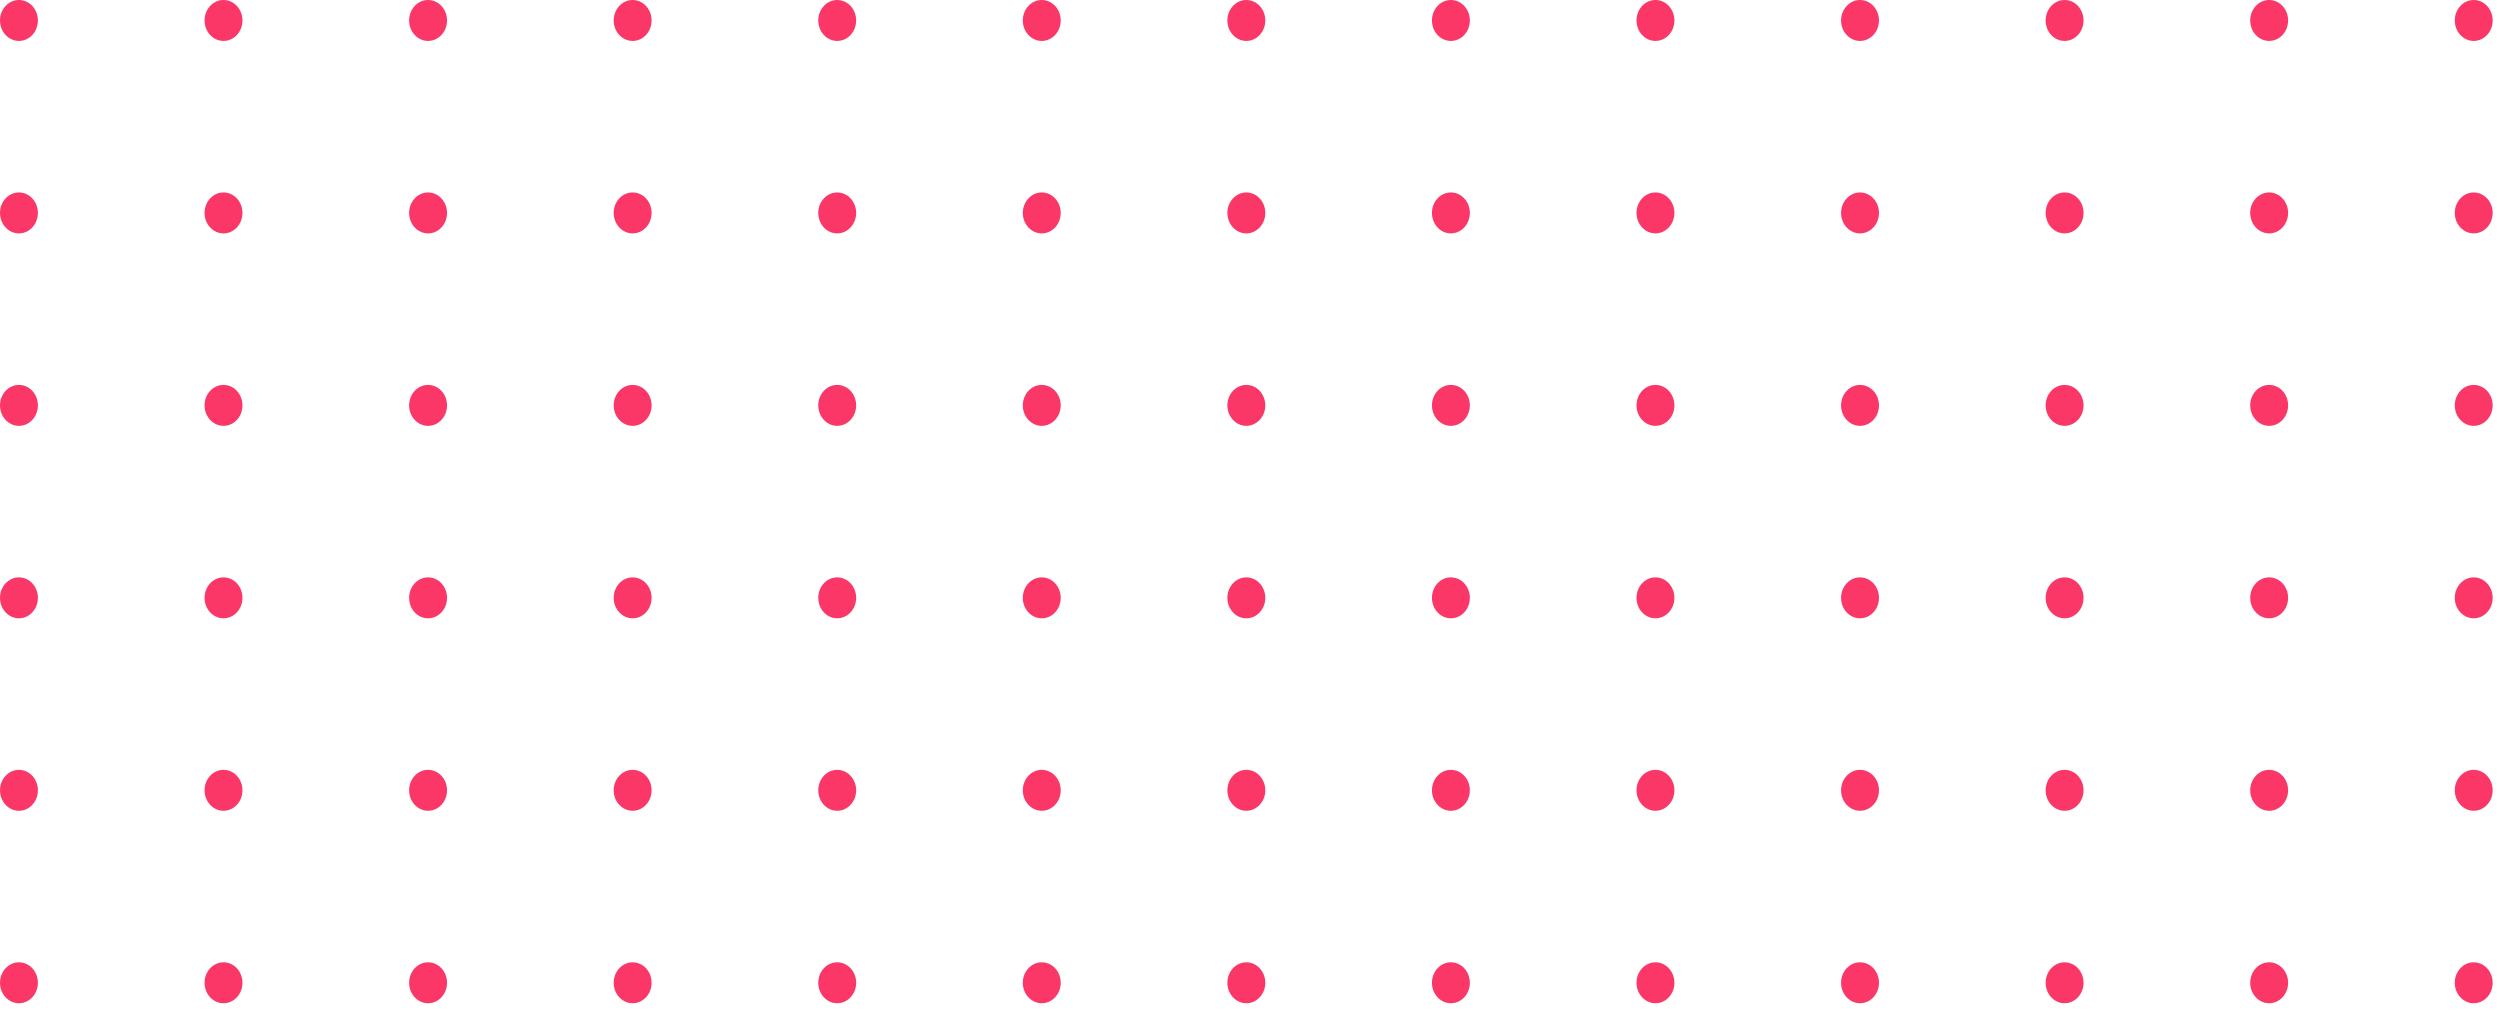 <svg width="165" height="67" viewBox="0 0 165 67" fill="none" xmlns="http://www.w3.org/2000/svg">
<path d="M0 1.351C0 2.097 0.56 2.702 1.251 2.702C1.942 2.702 2.501 2.097 2.501 1.351C2.501 0.605 1.942 0 1.251 0C0.56 0 0 0.605 0 1.351Z" fill="#FB3767"/>
<path d="M13.501 1.351C13.501 2.097 14.061 2.702 14.752 2.702C15.443 2.702 16.002 2.097 16.002 1.351C16.002 0.605 15.443 0 14.752 0C14.061 0 13.501 0.605 13.501 1.351Z" fill="#FB3767"/>
<path d="M27.002 1.351C27.002 2.097 27.562 2.702 28.253 2.702C28.944 2.702 29.504 2.097 29.504 1.351C29.504 0.605 28.944 0 28.253 0C27.562 0 27.002 0.605 27.002 1.351Z" fill="#FB3767"/>
<path d="M40.504 1.351C40.504 2.097 41.064 2.702 41.755 2.702C42.446 2.702 43.005 2.097 43.005 1.351C43.005 0.605 42.446 0 41.755 0C41.064 0 40.504 0.605 40.504 1.351Z" fill="#FB3767"/>
<path d="M54.005 1.351C54.005 2.097 54.565 2.702 55.255 2.702C55.947 2.702 56.506 2.097 56.506 1.351C56.506 0.605 55.947 0 55.255 0C54.565 0 54.005 0.605 54.005 1.351Z" fill="#FB3767"/>
<path d="M67.506 1.351C67.506 2.097 68.066 2.702 68.757 2.702C69.448 2.702 70.007 2.097 70.007 1.351C70.007 0.605 69.448 0 68.757 0C68.066 0 67.506 0.605 67.506 1.351Z" fill="#FB3767"/>
<path d="M81.007 1.351C81.007 2.097 81.567 2.702 82.258 2.702C82.949 2.702 83.509 2.097 83.509 1.351C83.509 0.605 82.949 0 82.258 0C81.567 0 81.007 0.605 81.007 1.351Z" fill="#FB3767"/>
<path d="M94.509 1.351C94.509 2.097 95.069 2.702 95.759 2.702C96.45 2.702 97.01 2.097 97.01 1.351C97.01 0.605 96.45 0 95.759 0C95.069 0 94.509 0.605 94.509 1.351Z" fill="#FB3767"/>
<path d="M108.01 1.351C108.01 2.097 108.569 2.702 109.26 2.702C109.951 2.702 110.511 2.097 110.511 1.351C110.511 0.605 109.951 0 109.26 0C108.569 0 108.01 0.605 108.01 1.351Z" fill="#FB3767"/>
<path d="M121.511 1.351C121.511 2.097 122.07 2.702 122.761 2.702C123.452 2.702 124.012 2.097 124.012 1.351C124.012 0.605 123.452 0 122.761 0C122.07 0 121.511 0.605 121.511 1.351Z" fill="#FB3767"/>
<path d="M135.012 1.351C135.012 2.097 135.572 2.702 136.263 2.702C136.954 2.702 137.513 2.097 137.513 1.351C137.513 0.605 136.954 0 136.263 0C135.572 0 135.012 0.605 135.012 1.351Z" fill="#FB3767"/>
<path d="M148.514 1.351C148.514 2.097 149.073 2.702 149.764 2.702C150.455 2.702 151.015 2.097 151.015 1.351C151.015 0.605 150.455 0 149.764 0C149.073 0 148.514 0.605 148.514 1.351Z" fill="#FB3767"/>
<path d="M162.015 1.351C162.015 2.097 162.574 2.702 163.265 2.702C163.956 2.702 164.516 2.097 164.516 1.351C164.516 0.605 163.956 0 163.265 0C162.574 0 162.015 0.605 162.015 1.351Z" fill="#FB3767"/>
<path d="M0 14.053C0 14.8 0.56 15.404 1.251 15.404C1.942 15.404 2.501 14.8 2.501 14.053C2.501 13.307 1.942 12.702 1.251 12.702C0.56 12.702 0 13.307 0 14.053Z" fill="#FB3767"/>
<path d="M13.501 14.053C13.501 14.8 14.061 15.404 14.752 15.404C15.443 15.404 16.002 14.8 16.002 14.053C16.002 13.307 15.443 12.702 14.752 12.702C14.061 12.702 13.501 13.307 13.501 14.053Z" fill="#FB3767"/>
<path d="M27.002 14.053C27.002 14.8 27.562 15.404 28.253 15.404C28.944 15.404 29.504 14.8 29.504 14.053C29.504 13.307 28.944 12.702 28.253 12.702C27.562 12.702 27.002 13.307 27.002 14.053Z" fill="#FB3767"/>
<path d="M40.504 14.053C40.504 14.8 41.064 15.404 41.755 15.404C42.446 15.404 43.005 14.8 43.005 14.053C43.005 13.307 42.446 12.702 41.755 12.702C41.064 12.702 40.504 13.307 40.504 14.053Z" fill="#FB3767"/>
<path d="M54.005 14.053C54.005 14.8 54.565 15.404 55.255 15.404C55.947 15.404 56.506 14.8 56.506 14.053C56.506 13.307 55.947 12.702 55.255 12.702C54.565 12.702 54.005 13.307 54.005 14.053Z" fill="#FB3767"/>
<path d="M67.506 14.053C67.506 14.8 68.066 15.404 68.757 15.404C69.448 15.404 70.007 14.8 70.007 14.053C70.007 13.307 69.448 12.702 68.757 12.702C68.066 12.702 67.506 13.307 67.506 14.053Z" fill="#FB3767"/>
<path d="M81.007 14.053C81.007 14.8 81.567 15.404 82.258 15.404C82.949 15.404 83.509 14.8 83.509 14.053C83.509 13.307 82.949 12.702 82.258 12.702C81.567 12.702 81.007 13.307 81.007 14.053Z" fill="#FB3767"/>
<path d="M94.509 14.053C94.509 14.8 95.069 15.404 95.759 15.404C96.45 15.404 97.01 14.8 97.01 14.053C97.01 13.307 96.45 12.702 95.759 12.702C95.069 12.702 94.509 13.307 94.509 14.053Z" fill="#FB3767"/>
<path d="M108.01 14.053C108.01 14.8 108.569 15.404 109.26 15.404C109.951 15.404 110.511 14.8 110.511 14.053C110.511 13.307 109.951 12.702 109.26 12.702C108.569 12.702 108.01 13.307 108.01 14.053Z" fill="#FB3767"/>
<path d="M121.511 14.053C121.511 14.8 122.071 15.404 122.762 15.404C123.453 15.404 124.013 14.8 124.013 14.053C124.013 13.307 123.453 12.702 122.762 12.702C122.071 12.702 121.511 13.307 121.511 14.053Z" fill="#FB3767"/>
<path d="M135.013 14.053C135.013 14.8 135.572 15.404 136.263 15.404C136.954 15.404 137.514 14.8 137.514 14.053C137.514 13.307 136.954 12.702 136.263 12.702C135.572 12.702 135.013 13.307 135.013 14.053Z" fill="#FB3767"/>
<path d="M148.514 14.053C148.514 14.8 149.073 15.404 149.764 15.404C150.455 15.404 151.015 14.8 151.015 14.053C151.015 13.307 150.455 12.702 149.764 12.702C149.073 12.702 148.514 13.307 148.514 14.053Z" fill="#FB3767"/>
<path d="M162.015 14.053C162.015 14.8 162.575 15.404 163.266 15.404C163.957 15.404 164.516 14.8 164.516 14.053C164.516 13.307 163.957 12.702 163.266 12.702C162.575 12.702 162.015 13.307 162.015 14.053Z" fill="#FB3767"/>
<path d="M0 26.755C0 27.502 0.56 28.106 1.251 28.106C1.942 28.106 2.501 27.502 2.501 26.755C2.501 26.009 1.942 25.404 1.251 25.404C0.56 25.404 0 26.009 0 26.755Z" fill="#FB3767"/>
<path d="M13.501 26.755C13.501 27.502 14.061 28.106 14.752 28.106C15.443 28.106 16.002 27.502 16.002 26.755C16.002 26.009 15.443 25.404 14.752 25.404C14.061 25.404 13.501 26.009 13.501 26.755Z" fill="#FB3767"/>
<path d="M27.002 26.755C27.002 27.502 27.562 28.106 28.253 28.106C28.944 28.106 29.504 27.502 29.504 26.755C29.504 26.009 28.944 25.404 28.253 25.404C27.562 25.404 27.002 26.009 27.002 26.755Z" fill="#FB3767"/>
<path d="M40.504 26.755C40.504 27.502 41.064 28.106 41.755 28.106C42.446 28.106 43.005 27.502 43.005 26.755C43.005 26.009 42.446 25.404 41.755 25.404C41.064 25.404 40.504 26.009 40.504 26.755Z" fill="#FB3767"/>
<path d="M54.005 26.755C54.005 27.502 54.565 28.106 55.255 28.106C55.947 28.106 56.506 27.502 56.506 26.755C56.506 26.009 55.947 25.404 55.255 25.404C54.565 25.404 54.005 26.009 54.005 26.755Z" fill="#FB3767"/>
<path d="M67.506 26.755C67.506 27.502 68.066 28.106 68.757 28.106C69.448 28.106 70.007 27.502 70.007 26.755C70.007 26.009 69.448 25.404 68.757 25.404C68.066 25.404 67.506 26.009 67.506 26.755Z" fill="#FB3767"/>
<path d="M81.007 26.755C81.007 27.502 81.567 28.106 82.258 28.106C82.949 28.106 83.509 27.502 83.509 26.755C83.509 26.009 82.949 25.404 82.258 25.404C81.567 25.404 81.007 26.009 81.007 26.755Z" fill="#FB3767"/>
<path d="M94.509 26.755C94.509 27.502 95.069 28.106 95.759 28.106C96.45 28.106 97.01 27.502 97.01 26.755C97.01 26.009 96.45 25.404 95.759 25.404C95.069 25.404 94.509 26.009 94.509 26.755Z" fill="#FB3767"/>
<path d="M108.01 26.755C108.01 27.502 108.569 28.106 109.26 28.106C109.951 28.106 110.511 27.502 110.511 26.755C110.511 26.009 109.951 25.404 109.26 25.404C108.569 25.404 108.01 26.009 108.01 26.755Z" fill="#FB3767"/>
<path d="M121.511 26.755C121.511 27.502 122.071 28.106 122.762 28.106C123.453 28.106 124.013 27.502 124.013 26.755C124.013 26.009 123.453 25.404 122.762 25.404C122.071 25.404 121.511 26.009 121.511 26.755Z" fill="#FB3767"/>
<path d="M135.013 26.755C135.013 27.502 135.572 28.106 136.263 28.106C136.954 28.106 137.514 27.502 137.514 26.755C137.514 26.009 136.954 25.404 136.263 25.404C135.572 25.404 135.013 26.009 135.013 26.755Z" fill="#FB3767"/>
<path d="M148.514 26.755C148.514 27.502 149.073 28.106 149.764 28.106C150.455 28.106 151.015 27.502 151.015 26.755C151.015 26.009 150.455 25.404 149.764 25.404C149.073 25.404 148.514 26.009 148.514 26.755Z" fill="#FB3767"/>
<path d="M162.015 26.755C162.015 27.502 162.575 28.106 163.266 28.106C163.957 28.106 164.516 27.502 164.516 26.755C164.516 26.009 163.957 25.404 163.266 25.404C162.575 25.404 162.015 26.009 162.015 26.755Z" fill="#FB3767"/>
<path d="M0 39.457C0 40.204 0.56 40.808 1.251 40.808C1.942 40.808 2.501 40.204 2.501 39.457C2.501 38.711 1.942 38.106 1.251 38.106C0.56 38.106 0 38.711 0 39.457Z" fill="#FB3767"/>
<path d="M13.501 39.457C13.501 40.204 14.061 40.808 14.752 40.808C15.443 40.808 16.002 40.204 16.002 39.457C16.002 38.711 15.443 38.106 14.752 38.106C14.061 38.106 13.501 38.711 13.501 39.457Z" fill="#FB3767"/>
<path d="M27.002 39.457C27.002 40.204 27.562 40.808 28.253 40.808C28.944 40.808 29.504 40.204 29.504 39.457C29.504 38.711 28.944 38.106 28.253 38.106C27.562 38.106 27.002 38.711 27.002 39.457Z" fill="#FB3767"/>
<path d="M40.504 39.457C40.504 40.204 41.064 40.808 41.755 40.808C42.446 40.808 43.005 40.204 43.005 39.457C43.005 38.711 42.446 38.106 41.755 38.106C41.064 38.106 40.504 38.711 40.504 39.457Z" fill="#FB3767"/>
<path d="M54.005 39.457C54.005 40.204 54.565 40.808 55.255 40.808C55.947 40.808 56.506 40.204 56.506 39.457C56.506 38.711 55.947 38.106 55.255 38.106C54.565 38.106 54.005 38.711 54.005 39.457Z" fill="#FB3767"/>
<path d="M67.506 39.457C67.506 40.204 68.066 40.808 68.757 40.808C69.448 40.808 70.007 40.204 70.007 39.457C70.007 38.711 69.448 38.106 68.757 38.106C68.066 38.106 67.506 38.711 67.506 39.457Z" fill="#FB3767"/>
<path d="M81.007 39.457C81.007 40.204 81.567 40.808 82.258 40.808C82.949 40.808 83.509 40.204 83.509 39.457C83.509 38.711 82.949 38.106 82.258 38.106C81.567 38.106 81.007 38.711 81.007 39.457Z" fill="#FB3767"/>
<path d="M94.509 39.457C94.509 40.204 95.069 40.808 95.759 40.808C96.45 40.808 97.01 40.204 97.01 39.457C97.01 38.711 96.45 38.106 95.759 38.106C95.069 38.106 94.509 38.711 94.509 39.457Z" fill="#FB3767"/>
<path d="M108.01 39.457C108.01 40.204 108.569 40.808 109.26 40.808C109.951 40.808 110.511 40.204 110.511 39.457C110.511 38.711 109.951 38.106 109.26 38.106C108.569 38.106 108.01 38.711 108.01 39.457Z" fill="#FB3767"/>
<path d="M121.511 39.457C121.511 40.204 122.071 40.808 122.762 40.808C123.453 40.808 124.013 40.204 124.013 39.457C124.013 38.711 123.453 38.106 122.762 38.106C122.071 38.106 121.511 38.711 121.511 39.457Z" fill="#FB3767"/>
<path d="M135.013 39.457C135.013 40.204 135.572 40.808 136.263 40.808C136.954 40.808 137.514 40.204 137.514 39.457C137.514 38.711 136.954 38.106 136.263 38.106C135.572 38.106 135.013 38.711 135.013 39.457Z" fill="#FB3767"/>
<path d="M148.514 39.457C148.514 40.204 149.073 40.808 149.764 40.808C150.455 40.808 151.015 40.204 151.015 39.457C151.015 38.711 150.455 38.106 149.764 38.106C149.073 38.106 148.514 38.711 148.514 39.457Z" fill="#FB3767"/>
<path d="M162.015 39.457C162.015 40.204 162.575 40.808 163.266 40.808C163.957 40.808 164.516 40.204 164.516 39.457C164.516 38.711 163.957 38.106 163.266 38.106C162.575 38.106 162.015 38.711 162.015 39.457Z" fill="#FB3767"/>
<path d="M0 52.161C0 52.907 0.56 53.512 1.251 53.512C1.942 53.512 2.501 52.907 2.501 52.161C2.501 51.414 1.942 50.81 1.251 50.81C0.56 50.81 0 51.414 0 52.161Z" fill="#FB3767"/>
<path d="M13.501 52.16C13.501 52.906 14.061 53.511 14.752 53.511C15.443 53.511 16.002 52.906 16.002 52.16C16.002 51.413 15.443 50.809 14.752 50.809C14.061 50.809 13.501 51.413 13.501 52.16Z" fill="#FB3767"/>
<path d="M27.002 52.16C27.002 52.906 27.562 53.511 28.253 53.511C28.944 53.511 29.504 52.906 29.504 52.16C29.504 51.413 28.944 50.809 28.253 50.809C27.562 50.809 27.002 51.413 27.002 52.16Z" fill="#FB3767"/>
<path d="M41.755 53.511C42.445 53.511 43.005 52.906 43.005 52.16C43.005 51.413 42.445 50.809 41.755 50.809C41.064 50.809 40.504 51.413 40.504 52.16C40.504 52.906 41.064 53.511 41.755 53.511Z" fill="#FB3767"/>
<path d="M55.255 53.511C55.946 53.511 56.506 52.906 56.506 52.16C56.506 51.413 55.946 50.809 55.255 50.809C54.565 50.809 54.005 51.413 54.005 52.16C54.005 52.906 54.565 53.511 55.255 53.511Z" fill="#FB3767"/>
<path d="M68.757 53.511C69.447 53.511 70.007 52.906 70.007 52.16C70.007 51.413 69.447 50.809 68.757 50.809C68.066 50.809 67.506 51.413 67.506 52.16C67.506 52.906 68.066 53.511 68.757 53.511Z" fill="#FB3767"/>
<path d="M81.007 52.16C81.007 52.906 81.567 53.511 82.258 53.511C82.949 53.511 83.509 52.906 83.509 52.16C83.509 51.413 82.949 50.809 82.258 50.809C81.567 50.809 81.007 51.413 81.007 52.16Z" fill="#FB3767"/>
<path d="M94.509 52.16C94.509 52.906 95.069 53.511 95.759 53.511C96.45 53.511 97.01 52.906 97.01 52.16C97.01 51.413 96.45 50.809 95.759 50.809C95.069 50.809 94.509 51.413 94.509 52.16Z" fill="#FB3767"/>
<path d="M108.01 52.16C108.01 52.906 108.569 53.511 109.26 53.511C109.951 53.511 110.511 52.906 110.511 52.16C110.511 51.413 109.951 50.809 109.26 50.809C108.569 50.809 108.01 51.413 108.01 52.16Z" fill="#FB3767"/>
<path d="M121.511 52.16C121.511 52.906 122.071 53.511 122.762 53.511C123.453 53.511 124.013 52.906 124.013 52.16C124.013 51.413 123.453 50.809 122.762 50.809C122.071 50.809 121.511 51.413 121.511 52.16Z" fill="#FB3767"/>
<path d="M135.013 52.16C135.013 52.906 135.572 53.511 136.263 53.511C136.954 53.511 137.514 52.906 137.514 52.16C137.514 51.413 136.954 50.809 136.263 50.809C135.572 50.809 135.013 51.413 135.013 52.16Z" fill="#FB3767"/>
<path d="M148.514 52.16C148.514 52.906 149.073 53.511 149.764 53.511C150.455 53.511 151.015 52.906 151.015 52.16C151.015 51.413 150.455 50.809 149.764 50.809C149.073 50.809 148.514 51.413 148.514 52.16Z" fill="#FB3767"/>
<path d="M162.015 52.16C162.015 52.906 162.575 53.511 163.266 53.511C163.957 53.511 164.516 52.906 164.516 52.16C164.516 51.413 163.957 50.809 163.266 50.809C162.575 50.809 162.015 51.413 162.015 52.16Z" fill="#FB3767"/>
<path d="M0 64.863C0 65.609 0.56 66.214 1.251 66.214C1.942 66.214 2.501 65.609 2.501 64.863C2.501 64.116 1.942 63.512 1.251 63.512C0.56 63.512 0 64.116 0 64.863Z" fill="#FB3767"/>
<path d="M13.501 64.863C13.501 65.609 14.061 66.214 14.752 66.214C15.443 66.214 16.002 65.609 16.002 64.863C16.002 64.116 15.443 63.512 14.752 63.512C14.061 63.512 13.501 64.116 13.501 64.863Z" fill="#FB3767"/>
<path d="M27.002 64.863C27.002 65.609 27.562 66.214 28.253 66.214C28.944 66.214 29.504 65.609 29.504 64.863C29.504 64.116 28.944 63.512 28.253 63.512C27.562 63.512 27.002 64.116 27.002 64.863Z" fill="#FB3767"/>
<path d="M40.504 64.863C40.504 65.609 41.064 66.214 41.755 66.214C42.446 66.214 43.005 65.609 43.005 64.863C43.005 64.116 42.446 63.512 41.755 63.512C41.064 63.512 40.504 64.116 40.504 64.863Z" fill="#FB3767"/>
<path d="M54.005 64.863C54.005 65.609 54.565 66.214 55.255 66.214C55.947 66.214 56.506 65.609 56.506 64.863C56.506 64.116 55.947 63.512 55.255 63.512C54.565 63.512 54.005 64.116 54.005 64.863Z" fill="#FB3767"/>
<path d="M67.506 64.863C67.506 65.609 68.066 66.214 68.757 66.214C69.448 66.214 70.007 65.609 70.007 64.863C70.007 64.116 69.448 63.512 68.757 63.512C68.066 63.512 67.506 64.116 67.506 64.863Z" fill="#FB3767"/>
<path d="M81.007 64.863C81.007 65.609 81.567 66.214 82.258 66.214C82.949 66.214 83.509 65.609 83.509 64.863C83.509 64.116 82.949 63.512 82.258 63.512C81.567 63.512 81.007 64.116 81.007 64.863Z" fill="#FB3767"/>
<path d="M94.509 64.863C94.509 65.609 95.069 66.214 95.759 66.214C96.45 66.214 97.01 65.609 97.01 64.863C97.01 64.116 96.45 63.512 95.759 63.512C95.069 63.512 94.509 64.116 94.509 64.863Z" fill="#FB3767"/>
<path d="M108.01 64.863C108.01 65.609 108.569 66.214 109.26 66.214C109.951 66.214 110.511 65.609 110.511 64.863C110.511 64.116 109.951 63.512 109.26 63.512C108.569 63.512 108.01 64.116 108.01 64.863Z" fill="#FB3767"/>
<path d="M121.511 64.863C121.511 65.609 122.071 66.214 122.762 66.214C123.453 66.214 124.013 65.609 124.013 64.863C124.013 64.116 123.453 63.512 122.762 63.512C122.071 63.512 121.511 64.116 121.511 64.863Z" fill="#FB3767"/>
<path d="M135.013 64.863C135.013 65.609 135.572 66.214 136.263 66.214C136.954 66.214 137.514 65.609 137.514 64.863C137.514 64.116 136.954 63.512 136.263 63.512C135.572 63.512 135.013 64.116 135.013 64.863Z" fill="#FB3767"/>
<path d="M148.514 64.863C148.514 65.609 149.073 66.214 149.764 66.214C150.455 66.214 151.015 65.609 151.015 64.863C151.015 64.116 150.455 63.512 149.764 63.512C149.073 63.512 148.514 64.116 148.514 64.863Z" fill="#FB3767"/>
<path d="M162.015 64.863C162.015 65.609 162.575 66.214 163.266 66.214C163.957 66.214 164.516 65.609 164.516 64.863C164.516 64.116 163.957 63.512 163.266 63.512C162.575 63.512 162.015 64.116 162.015 64.863Z" fill="#FB3767"/>
</svg>
